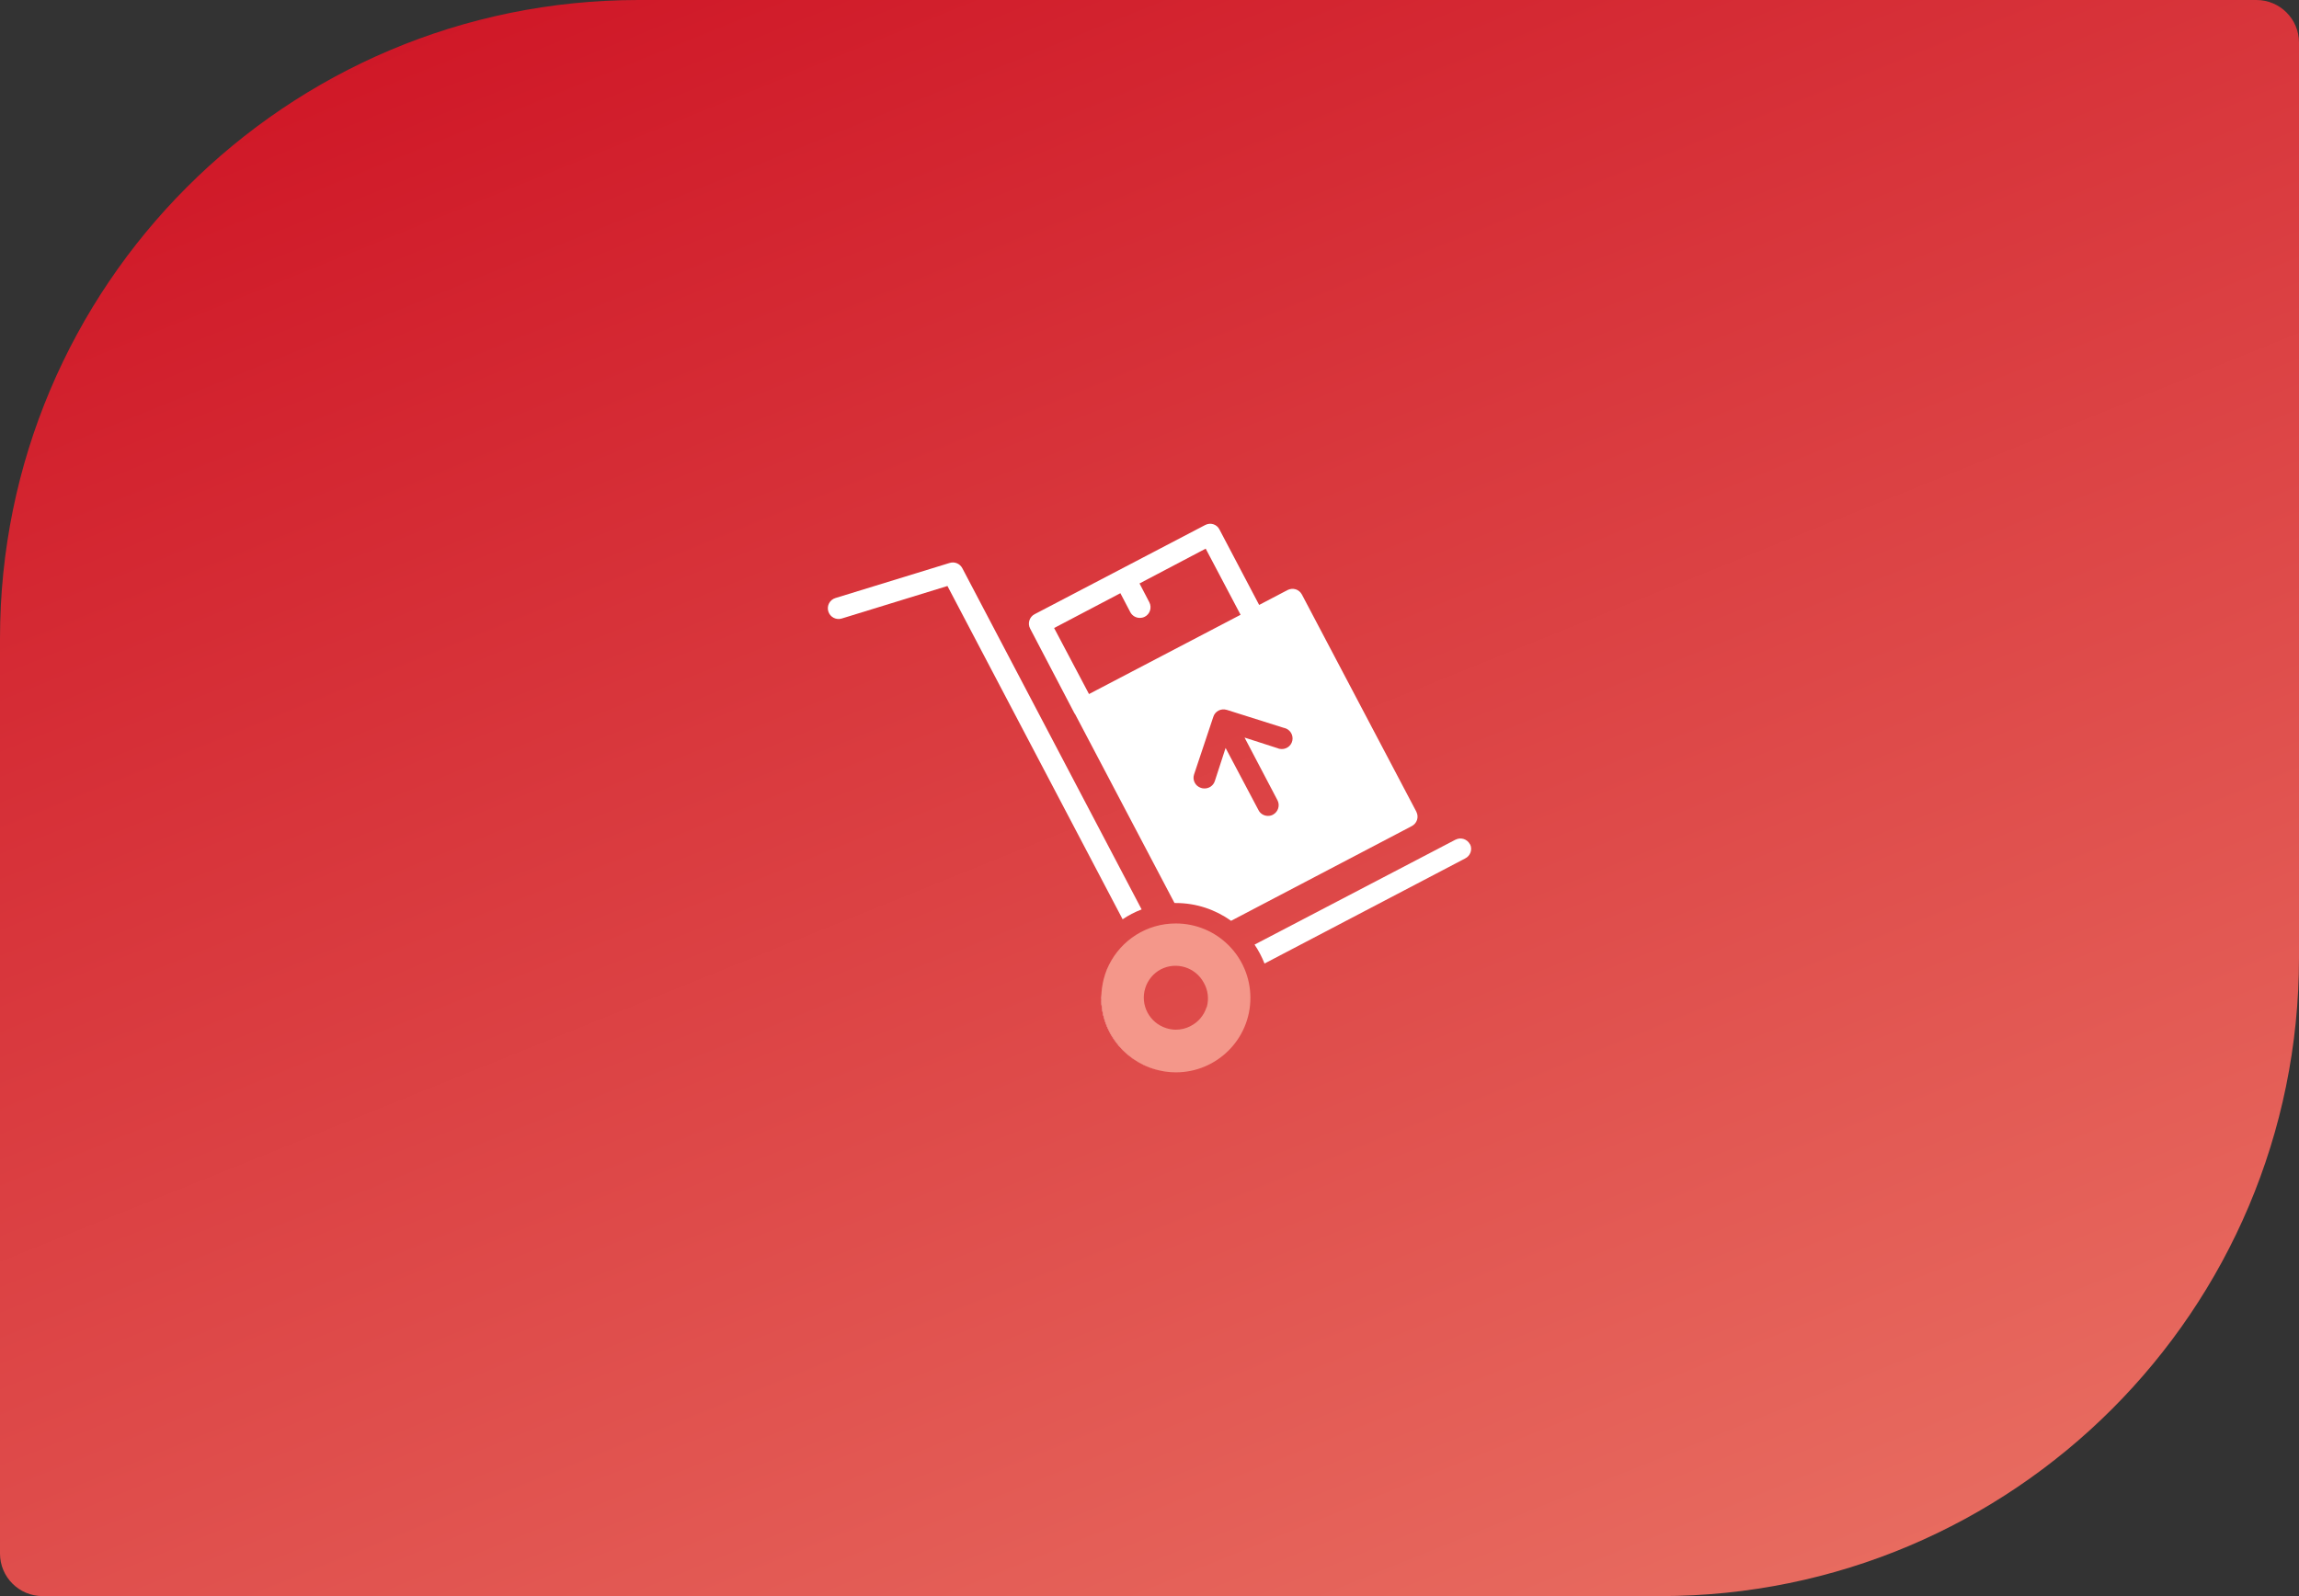 <?xml version="1.0" encoding="UTF-8"?>
<svg xmlns="http://www.w3.org/2000/svg" width="936" height="650" viewBox="0 0 936 650" fill="none">
  <rect x="0" y="0" width="936" height="650" fill="#333333" stroke="none"/>
  <path d="M0 260C0 116.406 116.406 0 260 0H918.667C928.24 0 936 7.76 936 17.333V390C936 533.594 819.594 650 676 650H17.333C7.76 650 0 642.24 0 632.667V260Z" fill="url(#paint0_linear_5595_12941)"></path>
  <path d="M437.618 290.658L478.18 367.745C478.18 367.745 478.527 367.745 478.682 367.745C487.095 367.745 494.852 370.442 501.22 374.988L574.703 336.464C576.864 335.385 577.752 332.804 576.671 330.646C576.671 330.646 576.671 330.647 576.671 330.608L530.05 242.118C529.51 241.116 528.622 240.345 527.541 239.999C526.422 239.652 525.226 239.768 524.184 240.307L512.644 246.355L496.473 215.613C495.972 214.611 495.084 213.841 494.003 213.494C492.923 213.147 491.726 213.263 490.684 213.802L421.215 250.131C419.093 251.248 418.282 253.867 419.402 255.986L437.579 290.735L437.618 290.658ZM522.833 296.437C525.187 296.976 526.654 299.288 526.152 301.638C525.65 303.988 523.296 305.452 520.942 304.951C520.71 304.912 520.44 304.835 520.209 304.72L506.701 300.366L520.093 325.87C521.212 327.988 520.402 330.608 518.279 331.764C517.661 332.11 516.967 332.265 516.233 332.265C514.612 332.265 513.107 331.378 512.374 329.915L498.982 304.604L494.621 318.011C494.042 319.898 492.267 321.17 490.26 321.092C489.835 321.092 489.372 321.015 488.948 320.861C486.67 320.129 485.397 317.702 486.13 315.429L493.965 291.968C494.659 289.657 497.091 288.385 499.407 289.079C499.407 289.079 499.406 289.079 499.445 289.079L522.756 296.437H522.833ZM456.143 241.578L460.195 249.322C460.967 250.747 462.434 251.633 464.055 251.633C464.749 251.633 465.444 251.479 466.061 251.171C468.184 250.092 469.033 247.472 467.952 245.315L463.939 237.61L490.877 223.433L505.08 250.362L443.368 282.645L429.166 255.755L456.143 241.578Z" fill="white"></path>
  <path d="M598.497 343.889C598.497 343.889 598.497 343.85 598.459 343.812C597.339 341.693 594.715 340.845 592.592 341.962C592.592 341.962 592.592 341.962 592.554 341.962L510.773 384.686C512.394 387.075 513.745 389.656 514.826 392.391L596.452 349.629C598.613 348.589 599.578 346.008 598.536 343.85L598.497 343.889Z" fill="white"></path>
  <path d="M464.778 370.321L391.797 231.402C390.832 229.553 388.671 228.628 386.664 229.245L340.158 243.537C337.843 244.231 336.53 246.658 337.225 248.969C337.92 251.281 340.351 252.591 342.667 251.897L385.737 238.645L457.059 374.366C459.452 372.748 462.037 371.4 464.778 370.36V370.321Z" fill="white"></path>
  <path d="M454.233 424.18C449.949 418.286 448.058 411.351 448.444 404.609C448.444 405.187 448.328 405.765 448.328 406.343C448.328 421.213 459.019 433.541 473.183 436.122C465.618 434.697 458.826 430.459 454.233 424.141V424.18Z" fill="white"></path>
  <path d="M450.039 396.596C450.463 395.325 450.963 394.093 451.58 392.898C451.002 394.093 450.501 395.325 450.039 396.596Z" fill="white"></path>
  <path d="M448.453 404.57C448.53 403.26 448.684 401.951 448.954 400.68C448.723 401.951 448.569 403.26 448.453 404.57Z" fill="white"></path>
  <path d="M478.706 376.07C466.819 376.07 456.514 382.889 451.536 392.867C450.957 394.061 450.416 395.332 449.992 396.565C449.992 396.642 449.953 396.719 449.915 396.796C449.529 398.029 449.181 399.262 448.95 400.495C448.95 400.533 448.95 400.61 448.95 400.649C448.718 401.92 448.525 403.23 448.448 404.54C448.448 404.54 448.448 404.578 448.448 404.617C448.062 411.359 449.915 418.293 454.237 424.187C458.83 430.505 465.661 434.743 473.187 436.168C473.38 436.168 473.534 436.245 473.727 436.284C473.997 436.322 474.229 436.361 474.499 436.399C475.888 436.592 477.278 436.708 478.706 436.708C495.455 436.708 509.079 423.147 509.079 406.389C509.079 389.631 495.494 376.07 478.706 376.07ZM491.287 410.203H491.21C490.168 413.516 487.852 416.251 484.765 417.831C482.912 418.832 480.828 419.333 478.706 419.333C477.394 419.333 476.081 419.102 474.846 418.717C467.977 416.559 464.117 409.278 466.279 402.382C467.321 399.069 469.598 396.334 472.685 394.716C479.014 391.519 486.733 393.946 490.091 400.187C491.828 403.191 492.252 406.774 491.326 410.126L491.287 410.203Z" fill="#F4978A"></path>
  <path d="M449.953 396.801C449.953 396.801 449.992 396.647 450.03 396.57C450.03 396.647 449.992 396.724 449.953 396.801Z" fill="white"></path>
  <defs>
    <linearGradient id="paint0_linear_5595_12941" x1="-55.549" y1="22.203" x2="301.691" y2="906.088" gradientUnits="userSpaceOnUse">
      <stop stop-color="#CD1022"></stop>
      <stop offset="1" stop-color="#EA7365"></stop>
    </linearGradient>
  </defs>
</svg>
